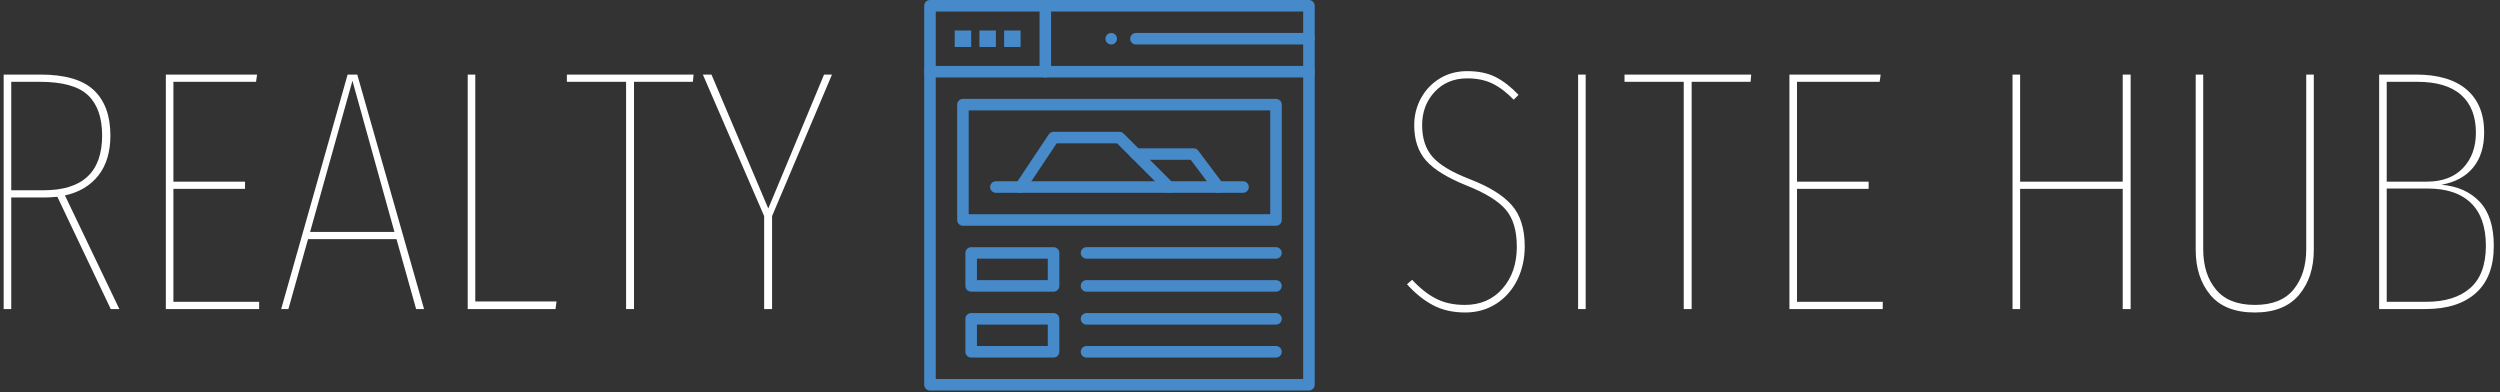 <svg xmlns="http://www.w3.org/2000/svg" version="1.1" xmlns:xlink="http://www.w3.org/1999/xlink" xmlns:svgjs="http://svgjs.dev/svgjs" width="1000" height="157" viewBox="0 0 1000 157"><rect x="0" y="0" width="1000" height="157" fill="#333333" stroke="none"/><g transform="matrix(1,0,0,1,-0.498,-0.398)"><svg viewBox="0 0 362 57" data-background-color="#28353b" preserveAspectRatio="xMidYMid meet" height="157" width="1000" xmlns="http://www.w3.org/2000/svg" xmlns:xlink="http://www.w3.org/1999/xlink"><g id="tight-bounds" transform="matrix(1,0,0,1,0.18,0.145)"><svg viewBox="0 0 361.639 56.711" height="56.711" width="361.639"><g><svg viewBox="0 0 361.639 56.711" height="56.711" width="361.639"><g><svg viewBox="0 0 361.639 56.711" height="56.711" width="361.639"><g id="textblocktransform"><svg viewBox="0 0 361.639 56.711" height="56.711" width="361.639" id="textblock"><g><svg viewBox="0 0 361.639 56.711" height="56.711" width="361.639"><g><svg><g></g><g></g></svg></g><g><svg><g><svg></svg></g><g></g></svg></g><g id="text-0"><svg viewBox="0 0 361.639 56.711" height="56.711" width="361.639"><g transform="matrix(1,0,0,1,0,10.83)"><svg width="120.3" viewBox="5 -34.05 120.29 34.05" height="34.05" data-palette-color="#ffffff"><path d="M21.8 0L20.55 0 12.8-16.3Q11.6-16.2 11-16.2L11-16.2 6.1-16.2 6.1 0 5 0 5-34.05 10.35-34.05Q15.7-34.05 18.1-31.78 20.5-29.5 20.5-25.2L20.5-25.2Q20.5-21.65 18.78-19.43 17.05-17.2 13.9-16.5L13.9-16.5 21.8 0ZM10.8-17.25Q19.3-17.25 19.3-25.2L19.3-25.2Q19.3-29.1 17.25-31.05 15.2-33 10.25-33L10.25-33 6.1-33 6.1-17.25 10.8-17.25ZM28.55-34.05L41.8-34.05 41.65-33 29.65-33 29.65-18.5 40.05-18.5 40.05-17.45 29.65-17.45 29.65-1.05 42.1-1.05 42.1 0 28.55 0 28.55-34.05ZM66.05 0L64.9 0 62.05-10.15 49.2-10.15 46.35 0 45.3 0 54.95-34.05 56.35-34.05 66.05 0ZM55.65-33.15L49.5-11.2 61.75-11.2 55.65-33.15ZM72.39-34.05L73.49-34.05 73.49-1.1 85.29-1.1 85.14 0 72.39 0 72.39-34.05ZM86.79-34.05L105.19-34.05 105.09-33 96.54-33 96.54 0 95.39 0 95.39-33 86.79-33 86.79-34.05ZM124.14-34.05L125.29-34.05 116.59-13.5 116.59 0 115.44 0 115.44-13.5 106.54-34.05 107.79-34.05 116.04-14.6 124.14-34.05Z" opacity="1" transform="matrix(1,0,0,1,0,0)" fill="#ffffff" class="undefined-lv-0"></path></svg></g><g><svg xmlns="http://www.w3.org/2000/svg" xmlns:xlink="http://www.w3.org/1999/xlink" version="1.1" x="133.689" y="0" viewBox="19 19 474 474" style="enable-background:new 0 0 512 512;" xml:space="preserve" height="56.711" width="56.711" class="icon-z$-0" data-fill-palette-color="accent" id="z$-0"><g fill="#478ac9" data-fill-palette-color="accent"><g fill="#478ac9" data-fill-palette-color="accent"><g fill="#478ac9" data-fill-palette-color="accent"><g fill="#478ac9" data-fill-palette-color="accent"><path d="M486 493H26c-3.866 0-7-3.134-7-7V26c0-3.866 3.134-7 7-7h460c3.866 0 7 3.134 7 7v460C493 489.866 489.866 493 486 493zM33 479h446V33H33V479z" fill="#478ac9" data-fill-palette-color="accent"></path></g><g fill="#478ac9" data-fill-palette-color="accent"><path d="M486 113H26c-3.866 0-7-3.134-7-7s3.134-7 7-7h460c3.866 0 7 3.134 7 7S489.866 113 486 113z" fill="#478ac9" data-fill-palette-color="accent"></path></g><g fill="#478ac9" data-fill-palette-color="accent"><path d="M166 113c-3.866 0-7-3.134-7-7V26c0-3.866 3.134-7 7-7s7 3.134 7 7v80C173 109.866 169.866 113 166 113z" fill="#478ac9" data-fill-palette-color="accent"></path></g><g fill="#478ac9" data-fill-palette-color="accent"><path d="M486 73H276c-3.866 0-7-3.134-7-7s3.134-7 7-7h210c3.866 0 7 3.134 7 7S489.866 73 486 73z" fill="#478ac9" data-fill-palette-color="accent"></path></g><g fill="#478ac9" data-fill-palette-color="accent"><path d="M246 73c-1.84 0-3.65-0.75-4.95-2.05-1.3-1.3-2.05-3.11-2.05-4.95 0-1.84 0.75-3.65 2.05-4.95S244.16 59 246 59c1.84 0 3.64 0.75 4.95 2.05 1.3 1.3 2.05 3.11 2.05 4.95 0 1.84-0.75 3.65-2.05 4.95C249.65 72.25 247.84 73 246 73z" fill="#478ac9" data-fill-palette-color="accent"></path></g><g fill="#478ac9" data-fill-palette-color="accent"><path d="M446 293H66c-3.866 0-7-3.134-7-7V146c0-3.866 3.134-7 7-7h380c3.866 0 7 3.134 7 7v140C453 289.866 449.866 293 446 293zM73 279h366V153H73V279z" fill="#478ac9" data-fill-palette-color="accent"></path></g><g fill="#478ac9" data-fill-palette-color="accent"><path d="M406 253H106c-3.866 0-7-3.134-7-7s3.134-7 7-7h300c3.866 0 7 3.134 7 7S409.866 253 406 253z" fill="#478ac9" data-fill-palette-color="accent"></path></g><g fill="#478ac9" data-fill-palette-color="accent"><path d="M135.994 253.001c-1.334 0-2.683-0.381-3.876-1.177-3.217-2.145-4.086-6.49-1.941-9.707l40-60C171.474 180.17 173.66 179 176 179h80c1.856 0 3.637 0.737 4.95 2.05l60 60c2.733 2.733 2.733 7.166 0 9.899-2.734 2.733-7.166 2.733-9.9 0L253.101 193h-73.354l-37.922 56.883C140.476 251.906 138.255 253.001 135.994 253.001z" fill="#478ac9" data-fill-palette-color="accent"></path></g><g fill="#478ac9" data-fill-palette-color="accent"><path d="M376.006 253c-2.129 0-4.23-0.967-5.605-2.8L342.5 213H276c-3.866 0-7-3.134-7-7s3.134-7 7-7h70c2.203 0 4.278 1.037 5.6 2.8l30 40c2.32 3.093 1.693 7.48-1.399 9.8C378.94 252.544 377.467 253 376.006 253z" fill="#478ac9" data-fill-palette-color="accent"></path></g><g fill="#478ac9" data-fill-palette-color="accent"><path d="M176 373H76c-3.866 0-7-3.134-7-7v-40c0-3.866 3.134-7 7-7h100c3.866 0 7 3.134 7 7v40C183 369.866 179.866 373 176 373zM83 359h86v-26H83V359z" fill="#478ac9" data-fill-palette-color="accent"></path></g><g fill="#478ac9" data-fill-palette-color="accent"><path d="M446 333H216c-3.866 0-7-3.134-7-7s3.134-7 7-7h230c3.866 0 7 3.134 7 7S449.866 333 446 333z" fill="#478ac9" data-fill-palette-color="accent"></path></g><g fill="#478ac9" data-fill-palette-color="accent"><path d="M446 373H216c-3.866 0-7-3.134-7-7s3.134-7 7-7h230c3.866 0 7 3.134 7 7S449.866 373 446 373z" fill="#478ac9" data-fill-palette-color="accent"></path></g><g fill="#478ac9" data-fill-palette-color="accent"><path d="M176 453H76c-3.866 0-7-3.134-7-7v-40c0-3.866 3.134-7 7-7h100c3.866 0 7 3.134 7 7v40C183 449.866 179.866 453 176 453zM83 439h86v-26H83V439z" fill="#478ac9" data-fill-palette-color="accent"></path></g><g fill="#478ac9" data-fill-palette-color="accent"><path d="M446 413H216c-3.866 0-7-3.134-7-7s3.134-7 7-7h230c3.866 0 7 3.134 7 7S449.866 413 446 413z" fill="#478ac9" data-fill-palette-color="accent"></path></g><g fill="#478ac9" data-fill-palette-color="accent"><path d="M446 453H216c-3.866 0-7-3.134-7-7s3.134-7 7-7h230c3.866 0 7 3.134 7 7S449.866 453 446 453z" fill="#478ac9" data-fill-palette-color="accent"></path></g></g><rect x="56" y="56" width="20" height="20" fill="#478ac9" data-fill-palette-color="accent"></rect><rect x="86" y="56" width="20" height="20" fill="#478ac9" data-fill-palette-color="accent"></rect><rect x="116" y="56" width="20" height="20" fill="#478ac9" data-fill-palette-color="accent"></rect></g></g></svg></g><g transform="matrix(1,0,0,1,203.789,10.33)"><svg width="157.85" viewBox="2.15 -34.55 157.83 35.05" height="35.05" data-palette-color="#ffffff"><path d="M10.9-34.55Q13.35-34.55 15.05-33.68 16.75-32.8 18.35-31.1L18.35-31.1 17.65-30.4Q16.1-32 14.55-32.75 13-33.5 10.9-33.5L10.9-33.5Q8-33.5 6.18-31.55 4.35-29.6 4.35-26.7L4.35-26.7Q4.35-23.8 5.88-22.08 7.4-20.35 11.3-18.85L11.3-18.85Q15.55-17.2 17.4-15.05 19.25-12.9 19.25-9.1L19.25-9.1Q19.25-6.4 18.15-4.2 17.05-2 15.08-0.75 13.1 0.5 10.6 0.5L10.6 0.5Q7.95 0.5 5.95-0.55 3.95-1.6 2.15-3.6L2.15-3.6 2.9-4.25Q4.55-2.45 6.33-1.53 8.1-0.6 10.55-0.6L10.55-0.6Q13.95-0.6 16.03-2.98 18.1-5.35 18.1-9.05L18.1-9.05Q18.1-12.55 16.5-14.43 14.9-16.3 10.9-17.9L10.9-17.9Q6.65-19.6 4.93-21.55 3.2-23.5 3.2-26.7L3.2-26.7Q3.2-28.8 4.17-30.6 5.15-32.4 6.9-33.48 8.65-34.55 10.9-34.55L10.9-34.55ZM27-34.05L28.1-34.05 28.1 0 27 0 27-34.05ZM33.74-34.05L52.14-34.05 52.05-33 43.49-33 43.49 0 42.34 0 42.34-33 33.74-33 33.74-34.05ZM57.69-34.05L70.94-34.05 70.79-33 58.79-33 58.79-18.5 69.19-18.5 69.19-17.45 58.79-17.45 58.79-1.05 71.24-1.05 71.24 0 57.69 0 57.69-34.05ZM107.24 0L106.09 0 106.09-17.45 91.19-17.45 91.19 0 90.09 0 90.09-34.05 91.19-34.05 91.19-18.5 106.09-18.5 106.09-34.05 107.24-34.05 107.24 0ZM133.84-34.05L133.84-8.6Q133.84-4.6 131.69-2.05 129.53 0.5 125.28 0.5L125.28 0.5Q120.94 0.5 118.81-2.05 116.69-4.6 116.69-8.6L116.69-8.6 116.69-34.05 117.78-34.05 117.78-8.7Q117.78-5.05 119.64-2.83 121.48-0.6 125.28-0.6L125.28-0.6Q129.09-0.6 130.91-2.85 132.74-5.1 132.74-8.7L132.74-8.7 132.74-34.05 133.84-34.05ZM152.38-18.05Q155.88-17.75 157.93-15.58 159.98-13.4 159.98-9.2L159.98-9.2Q159.98-4.65 157.38-2.33 154.78 0 150.08 0L150.08 0 143.33 0 143.33-34.05 148.68-34.05Q153.48-34.05 156.03-31.88 158.58-29.7 158.58-25.65L158.58-25.65Q158.58-22.5 156.98-20.55 155.38-18.6 152.38-18.05L152.38-18.05ZM148.88-33L144.43-33 144.43-18.5 150.23-18.5Q153.63-18.5 155.51-20.48 157.38-22.45 157.38-25.6L157.38-25.6Q157.38-29.2 155.23-31.1 153.08-33 148.88-33L148.88-33ZM150.13-1.05Q154.28-1.05 156.56-3.05 158.83-5.05 158.83-9.2L158.83-9.2Q158.83-13.3 156.66-15.4 154.48-17.5 150.43-17.5L150.43-17.5 144.43-17.5 144.43-1.05 150.13-1.05Z" opacity="1" transform="matrix(1,0,0,1,0,0)" fill="#ffffff" class="undefined-lv-1"></path></svg></g></svg></g></svg></g></svg></g></svg></g><g></g></svg></g><defs></defs></svg><rect width="361.639" height="56.711" fill="none" stroke="none" visibility="hidden"></rect></g></svg></g></svg>